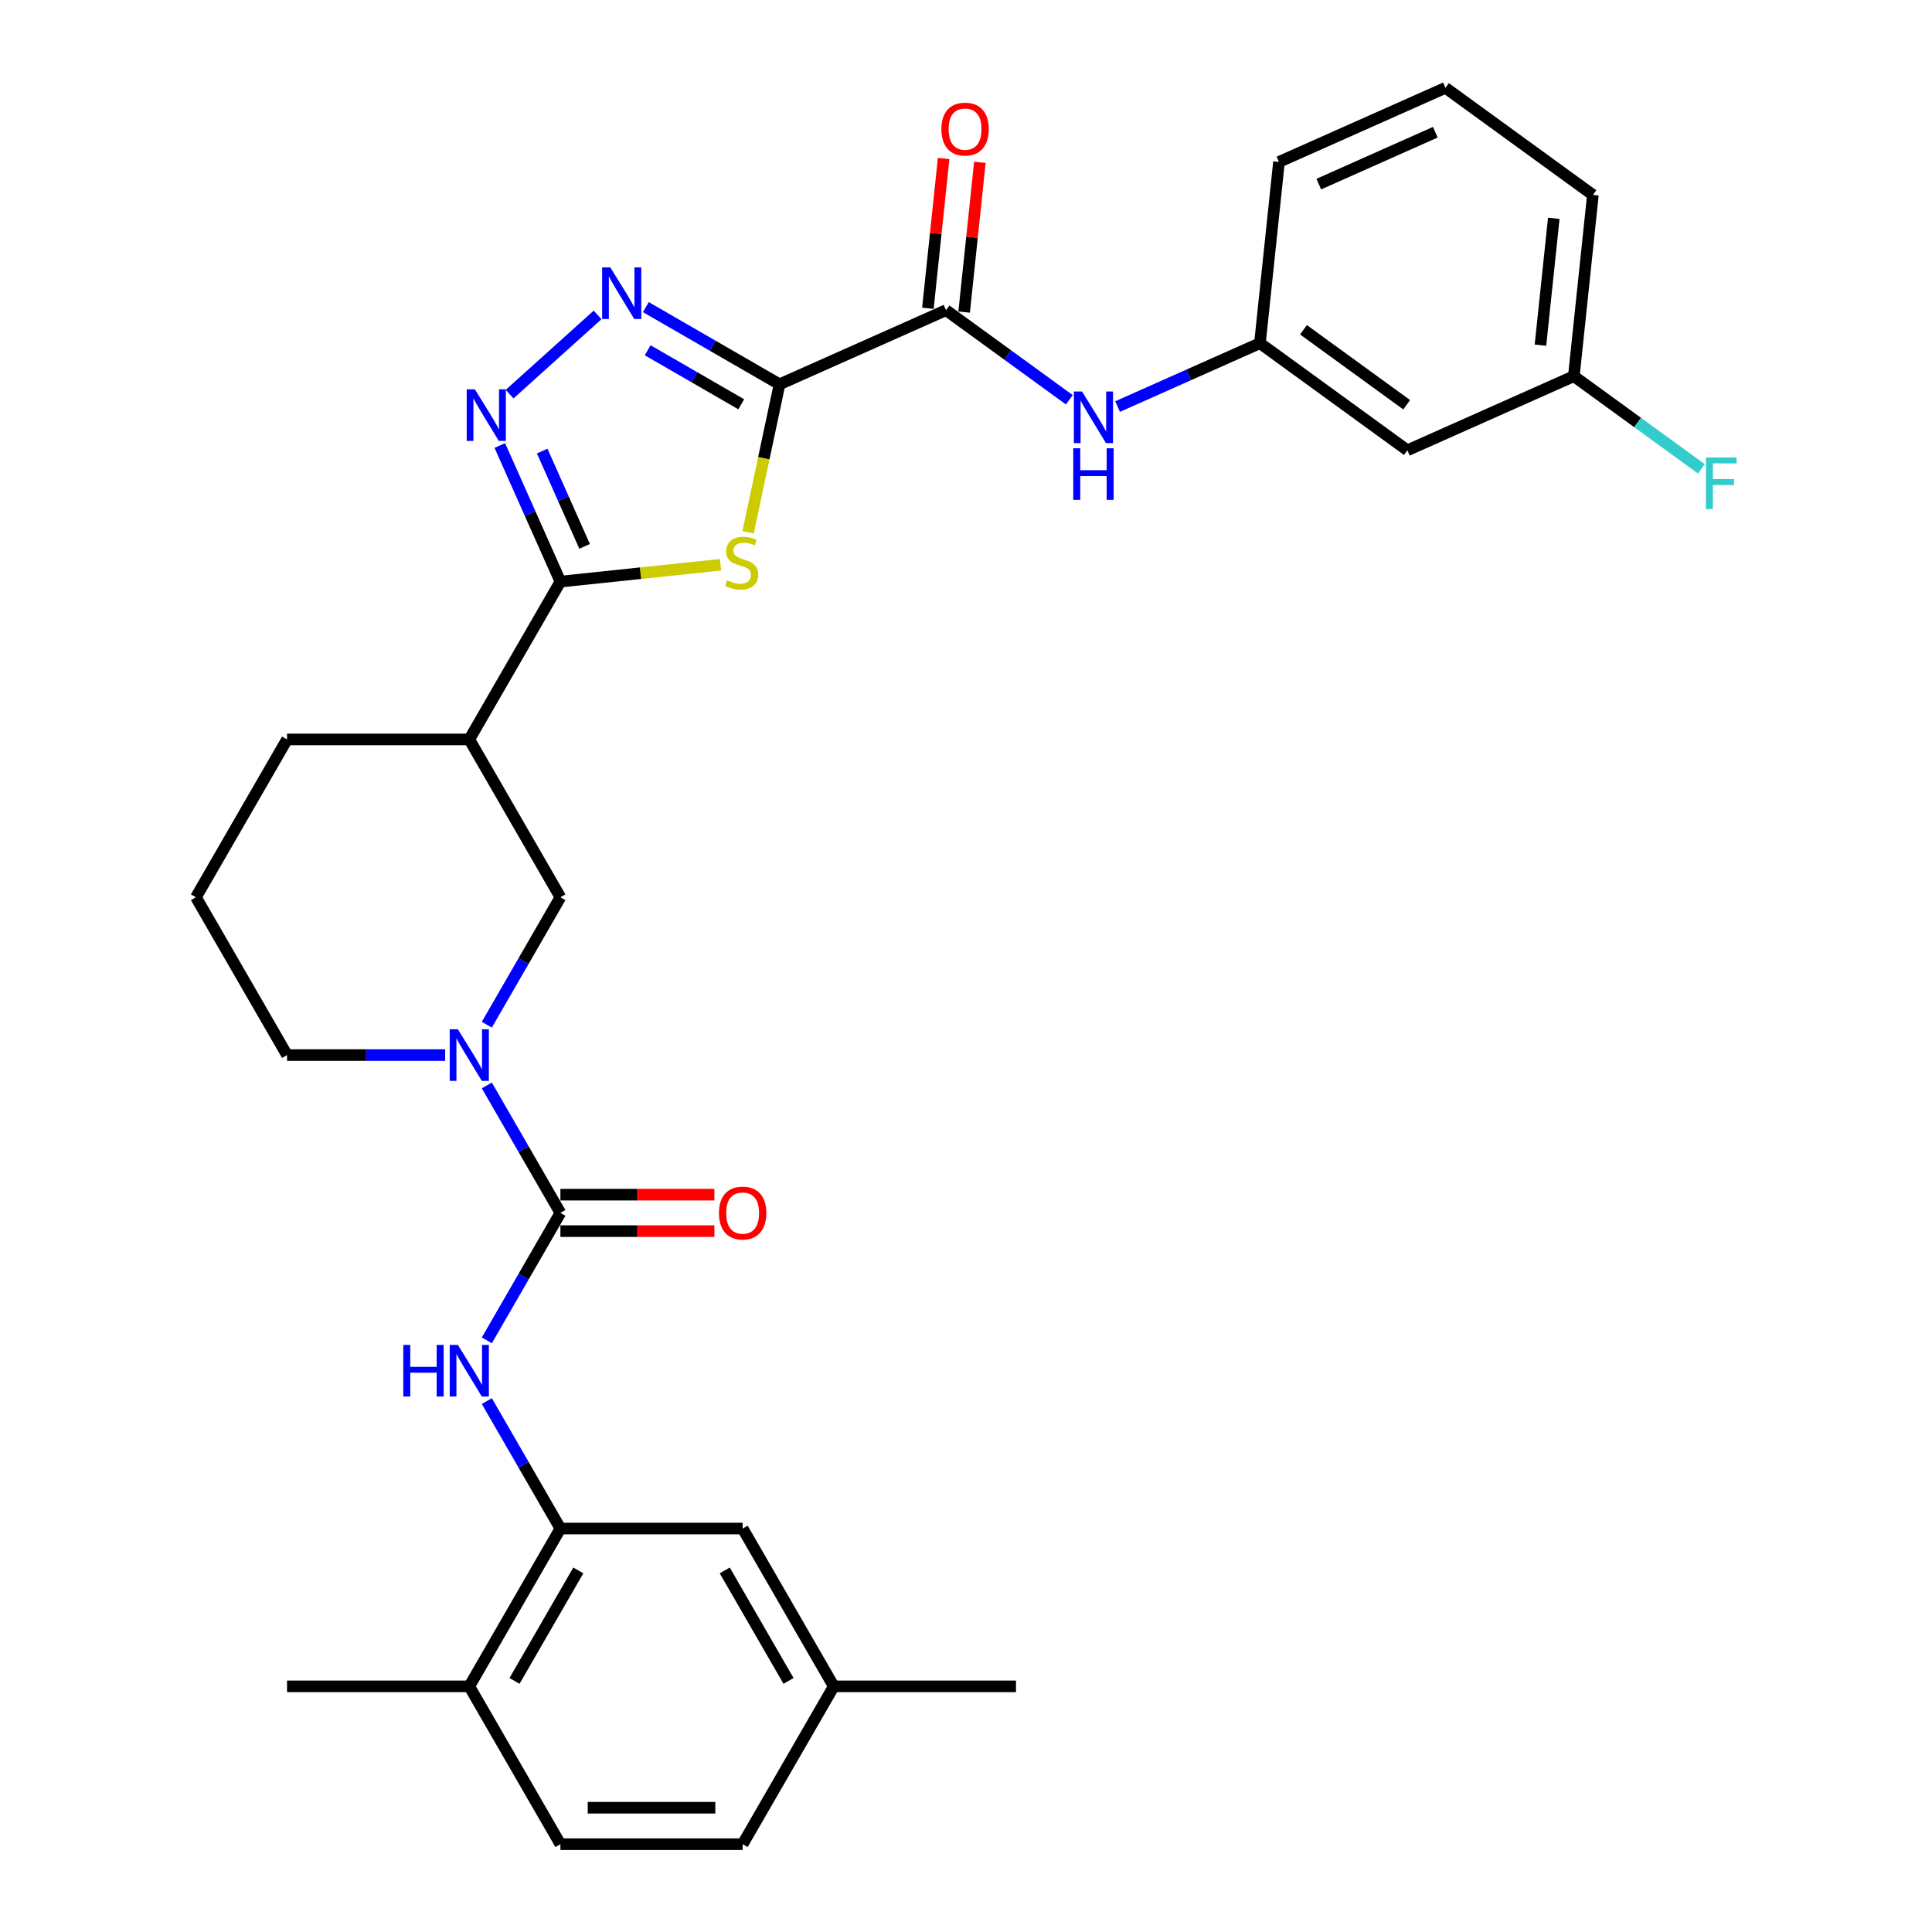 <?xml version='1.0' encoding='iso-8859-1'?>
<svg version='1.1' baseProfile='full'
              xmlns='http://www.w3.org/2000/svg'
                      xmlns:rdkit='http://www.rdkit.org/xml'
                      xmlns:xlink='http://www.w3.org/1999/xlink'
                  xml:space='preserve'
width='1000px' height='1000px' viewBox='0 0 1000 1000'>
<!-- END OF HEADER -->
<rect style='opacity:1.0;fill:#FFFFFF;stroke:none' width='1000' height='1000' x='0' y='0'> </rect>
<path class='bond-0' d='M 403.486,198.917 L 395.347,237.21' style='fill:none;fill-rule:evenodd;stroke:#000000;stroke-width:6px;stroke-linecap:butt;stroke-linejoin:miter;stroke-opacity:1' />
<path class='bond-0' d='M 395.347,237.21 L 387.207,275.504' style='fill:none;fill-rule:evenodd;stroke:#CCCC00;stroke-width:6px;stroke-linecap:butt;stroke-linejoin:miter;stroke-opacity:1' />
<path class='bond-2' d='M 403.486,198.917 L 368.886,178.941' style='fill:none;fill-rule:evenodd;stroke:#000000;stroke-width:6px;stroke-linecap:butt;stroke-linejoin:miter;stroke-opacity:1' />
<path class='bond-2' d='M 368.886,178.941 L 334.287,158.964' style='fill:none;fill-rule:evenodd;stroke:#0000FF;stroke-width:6px;stroke-linecap:butt;stroke-linejoin:miter;stroke-opacity:1' />
<path class='bond-2' d='M 383.674,209.262 L 359.454,195.278' style='fill:none;fill-rule:evenodd;stroke:#000000;stroke-width:6px;stroke-linecap:butt;stroke-linejoin:miter;stroke-opacity:1' />
<path class='bond-2' d='M 359.454,195.278 L 335.234,181.295' style='fill:none;fill-rule:evenodd;stroke:#0000FF;stroke-width:6px;stroke-linecap:butt;stroke-linejoin:miter;stroke-opacity:1' />
<path class='bond-6' d='M 403.486,198.917 L 489.657,160.551' style='fill:none;fill-rule:evenodd;stroke:#000000;stroke-width:6px;stroke-linecap:butt;stroke-linejoin:miter;stroke-opacity:1' />
<path class='bond-1' d='M 372.952,292.329 L 331.509,296.685' style='fill:none;fill-rule:evenodd;stroke:#CCCC00;stroke-width:6px;stroke-linecap:butt;stroke-linejoin:miter;stroke-opacity:1' />
<path class='bond-1' d='M 331.509,296.685 L 290.066,301.041' style='fill:none;fill-rule:evenodd;stroke:#000000;stroke-width:6px;stroke-linecap:butt;stroke-linejoin:miter;stroke-opacity:1' />
<path class='bond-7' d='M 290.066,301.041 L 242.904,382.729' style='fill:none;fill-rule:evenodd;stroke:#000000;stroke-width:6px;stroke-linecap:butt;stroke-linejoin:miter;stroke-opacity:1' />
<path class='bond-31' d='M 290.066,301.041 L 274.382,265.813' style='fill:none;fill-rule:evenodd;stroke:#000000;stroke-width:6px;stroke-linecap:butt;stroke-linejoin:miter;stroke-opacity:1' />
<path class='bond-31' d='M 274.382,265.813 L 258.697,230.585' style='fill:none;fill-rule:evenodd;stroke:#0000FF;stroke-width:6px;stroke-linecap:butt;stroke-linejoin:miter;stroke-opacity:1' />
<path class='bond-31' d='M 302.595,282.799 L 291.616,258.139' style='fill:none;fill-rule:evenodd;stroke:#000000;stroke-width:6px;stroke-linecap:butt;stroke-linejoin:miter;stroke-opacity:1' />
<path class='bond-31' d='M 291.616,258.139 L 280.637,233.48' style='fill:none;fill-rule:evenodd;stroke:#0000FF;stroke-width:6px;stroke-linecap:butt;stroke-linejoin:miter;stroke-opacity:1' />
<path class='bond-3' d='M 309.309,162.999 L 263.769,204.004' style='fill:none;fill-rule:evenodd;stroke:#0000FF;stroke-width:6px;stroke-linecap:butt;stroke-linejoin:miter;stroke-opacity:1' />
<path class='bond-4' d='M 290.066,627.793 L 271.021,594.806' style='fill:none;fill-rule:evenodd;stroke:#000000;stroke-width:6px;stroke-linecap:butt;stroke-linejoin:miter;stroke-opacity:1' />
<path class='bond-4' d='M 271.021,594.806 L 251.976,561.819' style='fill:none;fill-rule:evenodd;stroke:#0000FF;stroke-width:6px;stroke-linecap:butt;stroke-linejoin:miter;stroke-opacity:1' />
<path class='bond-8' d='M 290.066,627.793 L 271.021,660.78' style='fill:none;fill-rule:evenodd;stroke:#000000;stroke-width:6px;stroke-linecap:butt;stroke-linejoin:miter;stroke-opacity:1' />
<path class='bond-8' d='M 271.021,660.78 L 251.976,693.767' style='fill:none;fill-rule:evenodd;stroke:#0000FF;stroke-width:6px;stroke-linecap:butt;stroke-linejoin:miter;stroke-opacity:1' />
<path class='bond-12' d='M 290.066,637.226 L 329.919,637.226' style='fill:none;fill-rule:evenodd;stroke:#000000;stroke-width:6px;stroke-linecap:butt;stroke-linejoin:miter;stroke-opacity:1' />
<path class='bond-12' d='M 329.919,637.226 L 369.771,637.226' style='fill:none;fill-rule:evenodd;stroke:#FF0000;stroke-width:6px;stroke-linecap:butt;stroke-linejoin:miter;stroke-opacity:1' />
<path class='bond-12' d='M 290.066,618.36 L 329.919,618.36' style='fill:none;fill-rule:evenodd;stroke:#000000;stroke-width:6px;stroke-linecap:butt;stroke-linejoin:miter;stroke-opacity:1' />
<path class='bond-12' d='M 329.919,618.36 L 369.771,618.36' style='fill:none;fill-rule:evenodd;stroke:#FF0000;stroke-width:6px;stroke-linecap:butt;stroke-linejoin:miter;stroke-opacity:1' />
<path class='bond-5' d='M 251.976,530.39 L 271.021,497.404' style='fill:none;fill-rule:evenodd;stroke:#0000FF;stroke-width:6px;stroke-linecap:butt;stroke-linejoin:miter;stroke-opacity:1' />
<path class='bond-5' d='M 271.021,497.404 L 290.066,464.417' style='fill:none;fill-rule:evenodd;stroke:#000000;stroke-width:6px;stroke-linecap:butt;stroke-linejoin:miter;stroke-opacity:1' />
<path class='bond-33' d='M 230.415,546.105 L 189.497,546.105' style='fill:none;fill-rule:evenodd;stroke:#0000FF;stroke-width:6px;stroke-linecap:butt;stroke-linejoin:miter;stroke-opacity:1' />
<path class='bond-33' d='M 189.497,546.105 L 148.578,546.105' style='fill:none;fill-rule:evenodd;stroke:#000000;stroke-width:6px;stroke-linecap:butt;stroke-linejoin:miter;stroke-opacity:1' />
<path class='bond-11' d='M 489.657,160.551 L 521.568,183.736' style='fill:none;fill-rule:evenodd;stroke:#000000;stroke-width:6px;stroke-linecap:butt;stroke-linejoin:miter;stroke-opacity:1' />
<path class='bond-11' d='M 521.568,183.736 L 553.479,206.921' style='fill:none;fill-rule:evenodd;stroke:#0000FF;stroke-width:6px;stroke-linecap:butt;stroke-linejoin:miter;stroke-opacity:1' />
<path class='bond-15' d='M 499.037,161.537 L 503.112,122.773' style='fill:none;fill-rule:evenodd;stroke:#000000;stroke-width:6px;stroke-linecap:butt;stroke-linejoin:miter;stroke-opacity:1' />
<path class='bond-15' d='M 503.112,122.773 L 507.186,84.009' style='fill:none;fill-rule:evenodd;stroke:#FF0000;stroke-width:6px;stroke-linecap:butt;stroke-linejoin:miter;stroke-opacity:1' />
<path class='bond-15' d='M 480.276,159.565 L 484.35,120.801' style='fill:none;fill-rule:evenodd;stroke:#000000;stroke-width:6px;stroke-linecap:butt;stroke-linejoin:miter;stroke-opacity:1' />
<path class='bond-15' d='M 484.35,120.801 L 488.424,82.037' style='fill:none;fill-rule:evenodd;stroke:#FF0000;stroke-width:6px;stroke-linecap:butt;stroke-linejoin:miter;stroke-opacity:1' />
<path class='bond-10' d='M 242.904,382.729 L 290.066,464.417' style='fill:none;fill-rule:evenodd;stroke:#000000;stroke-width:6px;stroke-linecap:butt;stroke-linejoin:miter;stroke-opacity:1' />
<path class='bond-24' d='M 242.904,382.729 L 148.578,382.729' style='fill:none;fill-rule:evenodd;stroke:#000000;stroke-width:6px;stroke-linecap:butt;stroke-linejoin:miter;stroke-opacity:1' />
<path class='bond-9' d='M 251.976,725.196 L 271.021,758.182' style='fill:none;fill-rule:evenodd;stroke:#0000FF;stroke-width:6px;stroke-linecap:butt;stroke-linejoin:miter;stroke-opacity:1' />
<path class='bond-9' d='M 271.021,758.182 L 290.066,791.169' style='fill:none;fill-rule:evenodd;stroke:#000000;stroke-width:6px;stroke-linecap:butt;stroke-linejoin:miter;stroke-opacity:1' />
<path class='bond-13' d='M 290.066,791.169 L 242.904,872.857' style='fill:none;fill-rule:evenodd;stroke:#000000;stroke-width:6px;stroke-linecap:butt;stroke-linejoin:miter;stroke-opacity:1' />
<path class='bond-13' d='M 299.329,812.855 L 266.316,870.037' style='fill:none;fill-rule:evenodd;stroke:#000000;stroke-width:6px;stroke-linecap:butt;stroke-linejoin:miter;stroke-opacity:1' />
<path class='bond-16' d='M 290.066,791.169 L 384.392,791.169' style='fill:none;fill-rule:evenodd;stroke:#000000;stroke-width:6px;stroke-linecap:butt;stroke-linejoin:miter;stroke-opacity:1' />
<path class='bond-14' d='M 578.456,210.434 L 615.297,194.031' style='fill:none;fill-rule:evenodd;stroke:#0000FF;stroke-width:6px;stroke-linecap:butt;stroke-linejoin:miter;stroke-opacity:1' />
<path class='bond-14' d='M 615.297,194.031 L 652.138,177.629' style='fill:none;fill-rule:evenodd;stroke:#000000;stroke-width:6px;stroke-linecap:butt;stroke-linejoin:miter;stroke-opacity:1' />
<path class='bond-18' d='M 242.904,872.857 L 290.066,954.545' style='fill:none;fill-rule:evenodd;stroke:#000000;stroke-width:6px;stroke-linecap:butt;stroke-linejoin:miter;stroke-opacity:1' />
<path class='bond-28' d='M 242.904,872.857 L 148.578,872.857' style='fill:none;fill-rule:evenodd;stroke:#000000;stroke-width:6px;stroke-linecap:butt;stroke-linejoin:miter;stroke-opacity:1' />
<path class='bond-17' d='M 652.138,177.629 L 728.449,233.072' style='fill:none;fill-rule:evenodd;stroke:#000000;stroke-width:6px;stroke-linecap:butt;stroke-linejoin:miter;stroke-opacity:1' />
<path class='bond-17' d='M 674.673,170.683 L 728.091,209.493' style='fill:none;fill-rule:evenodd;stroke:#000000;stroke-width:6px;stroke-linecap:butt;stroke-linejoin:miter;stroke-opacity:1' />
<path class='bond-27' d='M 652.138,177.629 L 661.998,83.82' style='fill:none;fill-rule:evenodd;stroke:#000000;stroke-width:6px;stroke-linecap:butt;stroke-linejoin:miter;stroke-opacity:1' />
<path class='bond-20' d='M 384.392,791.169 L 431.554,872.857' style='fill:none;fill-rule:evenodd;stroke:#000000;stroke-width:6px;stroke-linecap:butt;stroke-linejoin:miter;stroke-opacity:1' />
<path class='bond-20' d='M 375.128,812.855 L 408.142,870.037' style='fill:none;fill-rule:evenodd;stroke:#000000;stroke-width:6px;stroke-linecap:butt;stroke-linejoin:miter;stroke-opacity:1' />
<path class='bond-19' d='M 728.449,233.072 L 814.619,194.706' style='fill:none;fill-rule:evenodd;stroke:#000000;stroke-width:6px;stroke-linecap:butt;stroke-linejoin:miter;stroke-opacity:1' />
<path class='bond-34' d='M 290.066,954.545 L 384.392,954.545' style='fill:none;fill-rule:evenodd;stroke:#000000;stroke-width:6px;stroke-linecap:butt;stroke-linejoin:miter;stroke-opacity:1' />
<path class='bond-34' d='M 304.215,935.68 L 370.243,935.68' style='fill:none;fill-rule:evenodd;stroke:#000000;stroke-width:6px;stroke-linecap:butt;stroke-linejoin:miter;stroke-opacity:1' />
<path class='bond-23' d='M 814.619,194.706 L 847.624,218.686' style='fill:none;fill-rule:evenodd;stroke:#000000;stroke-width:6px;stroke-linecap:butt;stroke-linejoin:miter;stroke-opacity:1' />
<path class='bond-23' d='M 847.624,218.686 L 880.63,242.666' style='fill:none;fill-rule:evenodd;stroke:#33CCCC;stroke-width:6px;stroke-linecap:butt;stroke-linejoin:miter;stroke-opacity:1' />
<path class='bond-32' d='M 814.619,194.706 L 824.479,100.898' style='fill:none;fill-rule:evenodd;stroke:#000000;stroke-width:6px;stroke-linecap:butt;stroke-linejoin:miter;stroke-opacity:1' />
<path class='bond-32' d='M 797.336,178.663 L 804.238,112.997' style='fill:none;fill-rule:evenodd;stroke:#000000;stroke-width:6px;stroke-linecap:butt;stroke-linejoin:miter;stroke-opacity:1' />
<path class='bond-22' d='M 431.554,872.857 L 384.392,954.545' style='fill:none;fill-rule:evenodd;stroke:#000000;stroke-width:6px;stroke-linecap:butt;stroke-linejoin:miter;stroke-opacity:1' />
<path class='bond-30' d='M 431.554,872.857 L 525.879,872.857' style='fill:none;fill-rule:evenodd;stroke:#000000;stroke-width:6px;stroke-linecap:butt;stroke-linejoin:miter;stroke-opacity:1' />
<path class='bond-21' d='M 148.578,546.105 L 101.416,464.417' style='fill:none;fill-rule:evenodd;stroke:#000000;stroke-width:6px;stroke-linecap:butt;stroke-linejoin:miter;stroke-opacity:1' />
<path class='bond-25' d='M 148.578,382.729 L 101.416,464.417' style='fill:none;fill-rule:evenodd;stroke:#000000;stroke-width:6px;stroke-linecap:butt;stroke-linejoin:miter;stroke-opacity:1' />
<path class='bond-26' d='M 748.168,45.455 L 661.998,83.82' style='fill:none;fill-rule:evenodd;stroke:#000000;stroke-width:6px;stroke-linecap:butt;stroke-linejoin:miter;stroke-opacity:1' />
<path class='bond-26' d='M 742.916,68.444 L 682.596,95.299' style='fill:none;fill-rule:evenodd;stroke:#000000;stroke-width:6px;stroke-linecap:butt;stroke-linejoin:miter;stroke-opacity:1' />
<path class='bond-29' d='M 748.168,45.455 L 824.479,100.898' style='fill:none;fill-rule:evenodd;stroke:#000000;stroke-width:6px;stroke-linecap:butt;stroke-linejoin:miter;stroke-opacity:1' />
<path  class='atom-1' d='M 376.329 300.349
Q 376.631 300.462, 377.876 300.991
Q 379.121 301.519, 380.479 301.858
Q 381.875 302.16, 383.233 302.16
Q 385.761 302.16, 387.233 300.953
Q 388.704 299.708, 388.704 297.557
Q 388.704 296.086, 387.95 295.18
Q 387.233 294.275, 386.101 293.784
Q 384.969 293.294, 383.082 292.728
Q 380.705 292.011, 379.272 291.332
Q 377.876 290.653, 376.857 289.219
Q 375.876 287.785, 375.876 285.37
Q 375.876 282.012, 378.14 279.937
Q 380.441 277.862, 384.969 277.862
Q 388.063 277.862, 391.572 279.334
L 390.704 282.239
Q 387.497 280.918, 385.082 280.918
Q 382.479 280.918, 381.045 282.012
Q 379.611 283.069, 379.649 284.918
Q 379.649 286.351, 380.366 287.219
Q 381.121 288.087, 382.177 288.577
Q 383.271 289.068, 385.082 289.634
Q 387.497 290.389, 388.931 291.143
Q 390.364 291.898, 391.383 293.445
Q 392.44 294.954, 392.44 297.557
Q 392.44 301.255, 389.949 303.254
Q 387.497 305.216, 383.384 305.216
Q 381.007 305.216, 379.196 304.688
Q 377.423 304.198, 375.31 303.33
L 376.329 300.349
' fill='#CCCC00'/>
<path  class='atom-3' d='M 315.893 138.398
L 324.647 152.546
Q 325.514 153.942, 326.91 156.47
Q 328.306 158.998, 328.382 159.149
L 328.382 138.398
L 331.929 138.398
L 331.929 165.111
L 328.269 165.111
L 318.874 149.641
Q 317.78 147.83, 316.61 145.755
Q 315.478 143.68, 315.139 143.038
L 315.139 165.111
L 311.667 165.111
L 311.667 138.398
L 315.893 138.398
' fill='#0000FF'/>
<path  class='atom-4' d='M 245.796 201.514
L 254.549 215.662
Q 255.417 217.058, 256.813 219.586
Q 258.209 222.114, 258.285 222.265
L 258.285 201.514
L 261.831 201.514
L 261.831 228.227
L 258.171 228.227
L 248.777 212.757
Q 247.682 210.946, 246.513 208.871
Q 245.381 206.796, 245.041 206.154
L 245.041 228.227
L 241.57 228.227
L 241.57 201.514
L 245.796 201.514
' fill='#0000FF'/>
<path  class='atom-6' d='M 236.999 532.748
L 245.752 546.897
Q 246.62 548.293, 248.016 550.821
Q 249.412 553.349, 249.487 553.5
L 249.487 532.748
L 253.034 532.748
L 253.034 559.461
L 249.374 559.461
L 239.979 543.992
Q 238.885 542.181, 237.716 540.106
Q 236.584 538.031, 236.244 537.389
L 236.244 559.461
L 232.773 559.461
L 232.773 532.748
L 236.999 532.748
' fill='#0000FF'/>
<path  class='atom-9' d='M 208.739 696.125
L 212.361 696.125
L 212.361 707.481
L 226.019 707.481
L 226.019 696.125
L 229.641 696.125
L 229.641 722.838
L 226.019 722.838
L 226.019 710.5
L 212.361 710.5
L 212.361 722.838
L 208.739 722.838
L 208.739 696.125
' fill='#0000FF'/>
<path  class='atom-9' d='M 236.999 696.125
L 245.752 710.273
Q 246.62 711.669, 248.016 714.197
Q 249.412 716.725, 249.487 716.876
L 249.487 696.125
L 253.034 696.125
L 253.034 722.838
L 249.374 722.838
L 239.979 707.368
Q 238.885 705.557, 237.716 703.482
Q 236.584 701.407, 236.244 700.765
L 236.244 722.838
L 232.773 722.838
L 232.773 696.125
L 236.999 696.125
' fill='#0000FF'/>
<path  class='atom-12' d='M 560.063 202.638
L 568.816 216.787
Q 569.684 218.183, 571.08 220.711
Q 572.476 223.238, 572.551 223.389
L 572.551 202.638
L 576.098 202.638
L 576.098 229.351
L 572.438 229.351
L 563.043 213.881
Q 561.949 212.07, 560.779 209.995
Q 559.648 207.92, 559.308 207.279
L 559.308 229.351
L 555.837 229.351
L 555.837 202.638
L 560.063 202.638
' fill='#0000FF'/>
<path  class='atom-12' d='M 555.516 232.022
L 559.138 232.022
L 559.138 243.379
L 572.797 243.379
L 572.797 232.022
L 576.419 232.022
L 576.419 258.735
L 572.797 258.735
L 572.797 246.397
L 559.138 246.397
L 559.138 258.735
L 555.516 258.735
L 555.516 232.022
' fill='#0000FF'/>
<path  class='atom-13' d='M 372.129 627.868
Q 372.129 621.454, 375.299 617.87
Q 378.468 614.286, 384.392 614.286
Q 390.315 614.286, 393.484 617.87
Q 396.654 621.454, 396.654 627.868
Q 396.654 634.358, 393.447 638.056
Q 390.24 641.715, 384.392 641.715
Q 378.506 641.715, 375.299 638.056
Q 372.129 634.396, 372.129 627.868
M 384.392 638.697
Q 388.466 638.697, 390.655 635.98
Q 392.881 633.226, 392.881 627.868
Q 392.881 622.624, 390.655 619.983
Q 388.466 617.304, 384.392 617.304
Q 380.317 617.304, 378.091 619.945
Q 375.902 622.586, 375.902 627.868
Q 375.902 633.264, 378.091 635.98
Q 380.317 638.697, 384.392 638.697
' fill='#FF0000'/>
<path  class='atom-16' d='M 487.254 66.818
Q 487.254 60.404, 490.423 56.82
Q 493.593 53.235, 499.516 53.235
Q 505.44 53.235, 508.609 56.82
Q 511.779 60.404, 511.779 66.818
Q 511.779 73.308, 508.572 77.005
Q 505.364 80.665, 499.516 80.665
Q 493.63 80.665, 490.423 77.005
Q 487.254 73.345, 487.254 66.818
M 499.516 77.647
Q 503.591 77.647, 505.779 74.93
Q 508.006 72.176, 508.006 66.818
Q 508.006 61.574, 505.779 58.932
Q 503.591 56.254, 499.516 56.254
Q 495.441 56.254, 493.215 58.895
Q 491.027 61.536, 491.027 66.818
Q 491.027 72.213, 493.215 74.93
Q 495.441 77.647, 499.516 77.647
' fill='#FF0000'/>
<path  class='atom-24' d='M 882.988 236.793
L 898.872 236.793
L 898.872 239.849
L 886.572 239.849
L 886.572 247.961
L 897.514 247.961
L 897.514 251.055
L 886.572 251.055
L 886.572 263.506
L 882.988 263.506
L 882.988 236.793
' fill='#33CCCC'/>
</svg>
